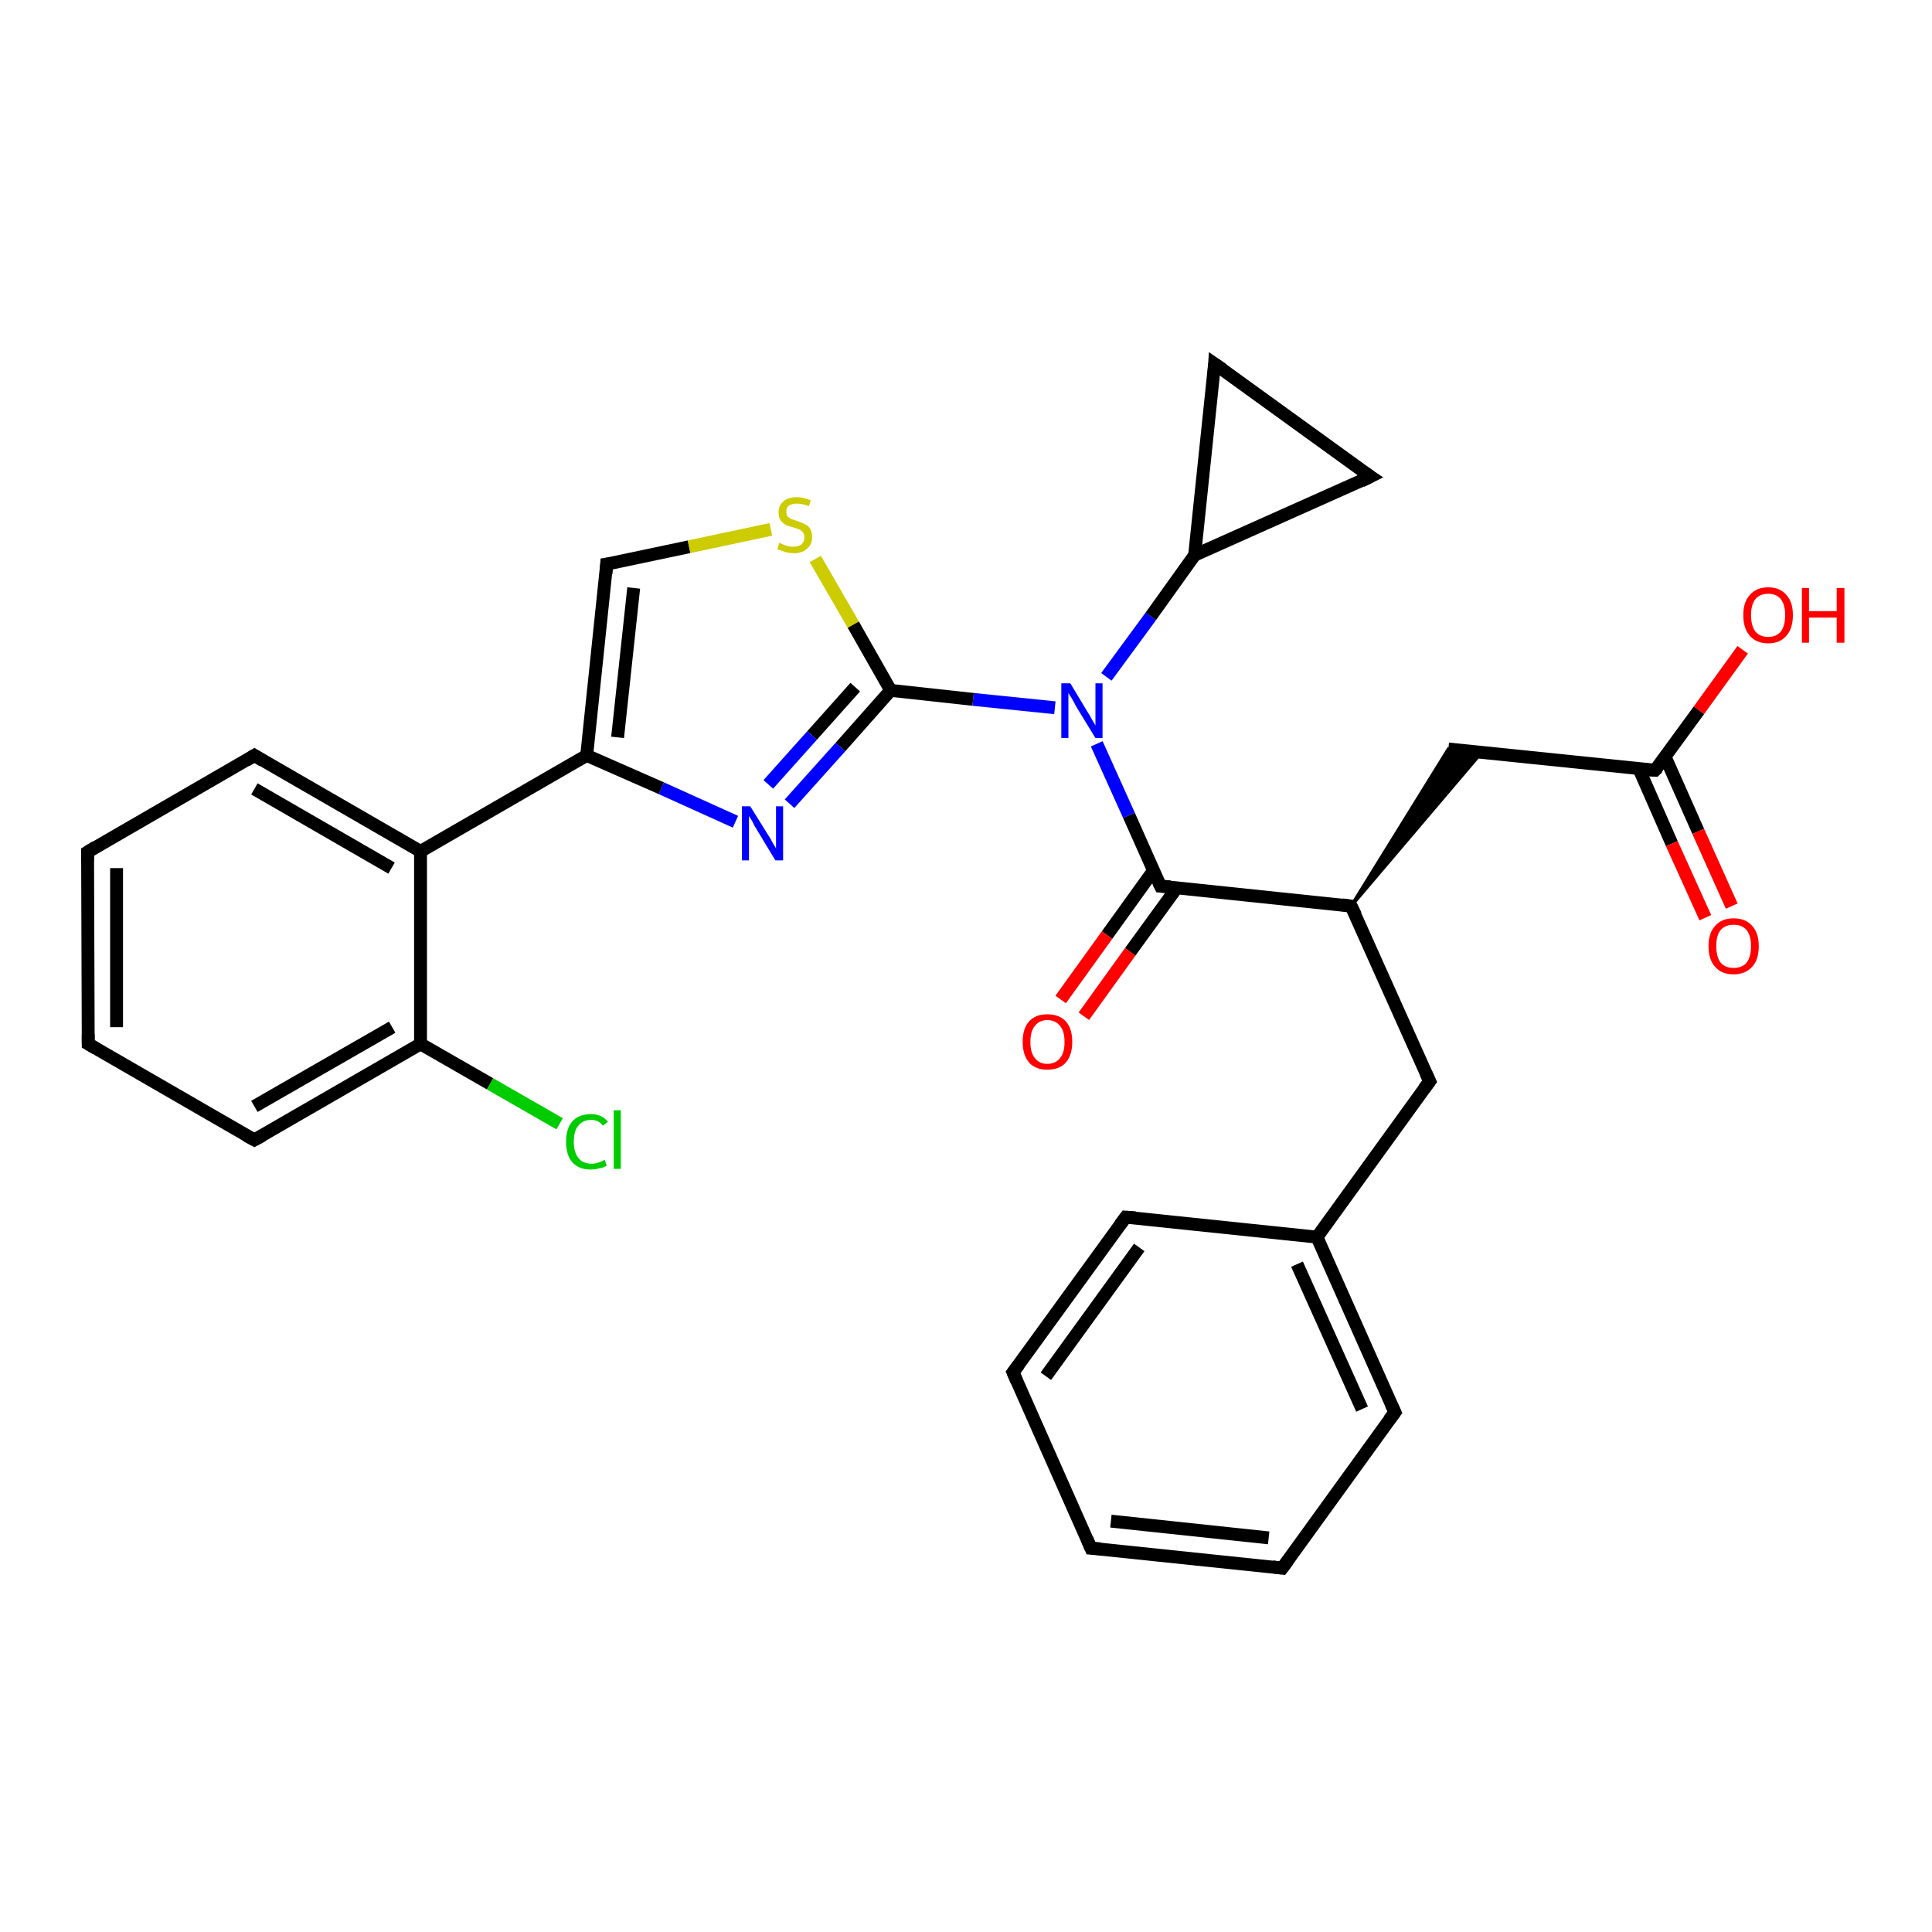 <?xml version='1.0' encoding='iso-8859-1'?>
<svg version='1.1' baseProfile='full'
              xmlns='http://www.w3.org/2000/svg'
                      xmlns:rdkit='http://www.rdkit.org/xml'
                      xmlns:xlink='http://www.w3.org/1999/xlink'
                  xml:space='preserve'
width='300px' height='300px' viewBox='0 0 300 300'>
<!-- END OF HEADER -->
<rect style='opacity:1.0;fill:#FFFFFF;stroke:none' width='300.0' height='300.0' x='0.0' y='0.0'> </rect>
<path class='bond-0 atom-0 atom-1' d='M 270.6,100.9 L 263.8,110.3' style='fill:none;fill-rule:evenodd;stroke:#FF0000;stroke-width:2.0px;stroke-linecap:butt;stroke-linejoin:miter;stroke-opacity:1' />
<path class='bond-0 atom-0 atom-1' d='M 263.8,110.3 L 257.0,119.6' style='fill:none;fill-rule:evenodd;stroke:#000000;stroke-width:2.0px;stroke-linecap:butt;stroke-linejoin:miter;stroke-opacity:1' />
<path class='bond-1 atom-1 atom-2' d='M 254.5,119.4 L 259.6,131.0' style='fill:none;fill-rule:evenodd;stroke:#000000;stroke-width:2.0px;stroke-linecap:butt;stroke-linejoin:miter;stroke-opacity:1' />
<path class='bond-1 atom-1 atom-2' d='M 259.6,131.0 L 264.8,142.5' style='fill:none;fill-rule:evenodd;stroke:#FF0000;stroke-width:2.0px;stroke-linecap:butt;stroke-linejoin:miter;stroke-opacity:1' />
<path class='bond-1 atom-1 atom-2' d='M 258.6,117.6 L 263.7,129.1' style='fill:none;fill-rule:evenodd;stroke:#000000;stroke-width:2.0px;stroke-linecap:butt;stroke-linejoin:miter;stroke-opacity:1' />
<path class='bond-1 atom-1 atom-2' d='M 263.7,129.1 L 268.9,140.7' style='fill:none;fill-rule:evenodd;stroke:#FF0000;stroke-width:2.0px;stroke-linecap:butt;stroke-linejoin:miter;stroke-opacity:1' />
<path class='bond-2 atom-1 atom-3' d='M 257.0,119.6 L 224.9,116.3' style='fill:none;fill-rule:evenodd;stroke:#000000;stroke-width:2.0px;stroke-linecap:butt;stroke-linejoin:miter;stroke-opacity:1' />
<path class='bond-3 atom-4 atom-3' d='M 209.8,140.7 L 224.9,116.3 L 230.1,116.8 Z' style='fill:#000000;fill-rule:evenodd;fill-opacity:1;stroke:#000000;stroke-width:0.5px;stroke-linecap:butt;stroke-linejoin:miter;stroke-opacity:1;' />
<path class='bond-4 atom-4 atom-5' d='M 209.8,140.7 L 222.0,167.9' style='fill:none;fill-rule:evenodd;stroke:#000000;stroke-width:2.0px;stroke-linecap:butt;stroke-linejoin:miter;stroke-opacity:1' />
<path class='bond-5 atom-5 atom-6' d='M 222.0,167.9 L 204.5,192.1' style='fill:none;fill-rule:evenodd;stroke:#000000;stroke-width:2.0px;stroke-linecap:butt;stroke-linejoin:miter;stroke-opacity:1' />
<path class='bond-6 atom-6 atom-7' d='M 204.5,192.1 L 216.6,219.3' style='fill:none;fill-rule:evenodd;stroke:#000000;stroke-width:2.0px;stroke-linecap:butt;stroke-linejoin:miter;stroke-opacity:1' />
<path class='bond-6 atom-6 atom-7' d='M 201.4,196.3 L 211.5,218.8' style='fill:none;fill-rule:evenodd;stroke:#000000;stroke-width:2.0px;stroke-linecap:butt;stroke-linejoin:miter;stroke-opacity:1' />
<path class='bond-7 atom-7 atom-8' d='M 216.6,219.3 L 199.1,243.5' style='fill:none;fill-rule:evenodd;stroke:#000000;stroke-width:2.0px;stroke-linecap:butt;stroke-linejoin:miter;stroke-opacity:1' />
<path class='bond-8 atom-8 atom-9' d='M 199.1,243.5 L 169.4,240.4' style='fill:none;fill-rule:evenodd;stroke:#000000;stroke-width:2.0px;stroke-linecap:butt;stroke-linejoin:miter;stroke-opacity:1' />
<path class='bond-8 atom-8 atom-9' d='M 197.0,238.8 L 172.5,236.2' style='fill:none;fill-rule:evenodd;stroke:#000000;stroke-width:2.0px;stroke-linecap:butt;stroke-linejoin:miter;stroke-opacity:1' />
<path class='bond-9 atom-9 atom-10' d='M 169.4,240.4 L 157.3,213.1' style='fill:none;fill-rule:evenodd;stroke:#000000;stroke-width:2.0px;stroke-linecap:butt;stroke-linejoin:miter;stroke-opacity:1' />
<path class='bond-10 atom-10 atom-11' d='M 157.3,213.1 L 174.8,189.0' style='fill:none;fill-rule:evenodd;stroke:#000000;stroke-width:2.0px;stroke-linecap:butt;stroke-linejoin:miter;stroke-opacity:1' />
<path class='bond-10 atom-10 atom-11' d='M 162.4,213.7 L 176.9,193.7' style='fill:none;fill-rule:evenodd;stroke:#000000;stroke-width:2.0px;stroke-linecap:butt;stroke-linejoin:miter;stroke-opacity:1' />
<path class='bond-11 atom-4 atom-12' d='M 209.8,140.7 L 180.2,137.6' style='fill:none;fill-rule:evenodd;stroke:#000000;stroke-width:2.0px;stroke-linecap:butt;stroke-linejoin:miter;stroke-opacity:1' />
<path class='bond-12 atom-12 atom-13' d='M 179.1,135.2 L 171.9,145.2' style='fill:none;fill-rule:evenodd;stroke:#000000;stroke-width:2.0px;stroke-linecap:butt;stroke-linejoin:miter;stroke-opacity:1' />
<path class='bond-12 atom-12 atom-13' d='M 171.9,145.2 L 164.7,155.2' style='fill:none;fill-rule:evenodd;stroke:#FF0000;stroke-width:2.0px;stroke-linecap:butt;stroke-linejoin:miter;stroke-opacity:1' />
<path class='bond-12 atom-12 atom-13' d='M 182.7,137.9 L 175.5,147.8' style='fill:none;fill-rule:evenodd;stroke:#000000;stroke-width:2.0px;stroke-linecap:butt;stroke-linejoin:miter;stroke-opacity:1' />
<path class='bond-12 atom-12 atom-13' d='M 175.5,147.8 L 168.3,157.8' style='fill:none;fill-rule:evenodd;stroke:#FF0000;stroke-width:2.0px;stroke-linecap:butt;stroke-linejoin:miter;stroke-opacity:1' />
<path class='bond-13 atom-12 atom-14' d='M 180.2,137.6 L 175.3,126.6' style='fill:none;fill-rule:evenodd;stroke:#000000;stroke-width:2.0px;stroke-linecap:butt;stroke-linejoin:miter;stroke-opacity:1' />
<path class='bond-13 atom-12 atom-14' d='M 175.3,126.6 L 170.3,115.5' style='fill:none;fill-rule:evenodd;stroke:#0000FF;stroke-width:2.0px;stroke-linecap:butt;stroke-linejoin:miter;stroke-opacity:1' />
<path class='bond-14 atom-14 atom-15' d='M 171.8,105.1 L 178.7,95.7' style='fill:none;fill-rule:evenodd;stroke:#0000FF;stroke-width:2.0px;stroke-linecap:butt;stroke-linejoin:miter;stroke-opacity:1' />
<path class='bond-14 atom-14 atom-15' d='M 178.7,95.7 L 185.5,86.2' style='fill:none;fill-rule:evenodd;stroke:#000000;stroke-width:2.0px;stroke-linecap:butt;stroke-linejoin:miter;stroke-opacity:1' />
<path class='bond-15 atom-15 atom-16' d='M 185.5,86.2 L 188.6,56.5' style='fill:none;fill-rule:evenodd;stroke:#000000;stroke-width:2.0px;stroke-linecap:butt;stroke-linejoin:miter;stroke-opacity:1' />
<path class='bond-16 atom-16 atom-17' d='M 188.6,56.5 L 212.8,74.0' style='fill:none;fill-rule:evenodd;stroke:#000000;stroke-width:2.0px;stroke-linecap:butt;stroke-linejoin:miter;stroke-opacity:1' />
<path class='bond-17 atom-14 atom-18' d='M 163.8,109.9 L 151.1,108.6' style='fill:none;fill-rule:evenodd;stroke:#0000FF;stroke-width:2.0px;stroke-linecap:butt;stroke-linejoin:miter;stroke-opacity:1' />
<path class='bond-17 atom-14 atom-18' d='M 151.1,108.6 L 138.3,107.2' style='fill:none;fill-rule:evenodd;stroke:#000000;stroke-width:2.0px;stroke-linecap:butt;stroke-linejoin:miter;stroke-opacity:1' />
<path class='bond-18 atom-18 atom-19' d='M 138.3,107.2 L 130.5,116.0' style='fill:none;fill-rule:evenodd;stroke:#000000;stroke-width:2.0px;stroke-linecap:butt;stroke-linejoin:miter;stroke-opacity:1' />
<path class='bond-18 atom-18 atom-19' d='M 130.5,116.0 L 122.6,124.8' style='fill:none;fill-rule:evenodd;stroke:#0000FF;stroke-width:2.0px;stroke-linecap:butt;stroke-linejoin:miter;stroke-opacity:1' />
<path class='bond-18 atom-18 atom-19' d='M 132.8,106.7 L 126.1,114.2' style='fill:none;fill-rule:evenodd;stroke:#000000;stroke-width:2.0px;stroke-linecap:butt;stroke-linejoin:miter;stroke-opacity:1' />
<path class='bond-18 atom-18 atom-19' d='M 126.1,114.2 L 119.3,121.8' style='fill:none;fill-rule:evenodd;stroke:#0000FF;stroke-width:2.0px;stroke-linecap:butt;stroke-linejoin:miter;stroke-opacity:1' />
<path class='bond-19 atom-19 atom-20' d='M 114.2,127.6 L 102.7,122.4' style='fill:none;fill-rule:evenodd;stroke:#0000FF;stroke-width:2.0px;stroke-linecap:butt;stroke-linejoin:miter;stroke-opacity:1' />
<path class='bond-19 atom-19 atom-20' d='M 102.7,122.4 L 91.1,117.3' style='fill:none;fill-rule:evenodd;stroke:#000000;stroke-width:2.0px;stroke-linecap:butt;stroke-linejoin:miter;stroke-opacity:1' />
<path class='bond-20 atom-20 atom-21' d='M 91.1,117.3 L 94.2,87.6' style='fill:none;fill-rule:evenodd;stroke:#000000;stroke-width:2.0px;stroke-linecap:butt;stroke-linejoin:miter;stroke-opacity:1' />
<path class='bond-20 atom-20 atom-21' d='M 95.9,114.5 L 98.4,91.3' style='fill:none;fill-rule:evenodd;stroke:#000000;stroke-width:2.0px;stroke-linecap:butt;stroke-linejoin:miter;stroke-opacity:1' />
<path class='bond-21 atom-21 atom-22' d='M 94.2,87.6 L 107.0,84.9' style='fill:none;fill-rule:evenodd;stroke:#000000;stroke-width:2.0px;stroke-linecap:butt;stroke-linejoin:miter;stroke-opacity:1' />
<path class='bond-21 atom-21 atom-22' d='M 107.0,84.9 L 119.7,82.2' style='fill:none;fill-rule:evenodd;stroke:#CCCC00;stroke-width:2.0px;stroke-linecap:butt;stroke-linejoin:miter;stroke-opacity:1' />
<path class='bond-22 atom-20 atom-23' d='M 91.1,117.3 L 65.3,132.2' style='fill:none;fill-rule:evenodd;stroke:#000000;stroke-width:2.0px;stroke-linecap:butt;stroke-linejoin:miter;stroke-opacity:1' />
<path class='bond-23 atom-23 atom-24' d='M 65.3,132.2 L 39.5,117.3' style='fill:none;fill-rule:evenodd;stroke:#000000;stroke-width:2.0px;stroke-linecap:butt;stroke-linejoin:miter;stroke-opacity:1' />
<path class='bond-23 atom-23 atom-24' d='M 60.8,134.8 L 39.5,122.5' style='fill:none;fill-rule:evenodd;stroke:#000000;stroke-width:2.0px;stroke-linecap:butt;stroke-linejoin:miter;stroke-opacity:1' />
<path class='bond-24 atom-24 atom-25' d='M 39.5,117.3 L 13.6,132.3' style='fill:none;fill-rule:evenodd;stroke:#000000;stroke-width:2.0px;stroke-linecap:butt;stroke-linejoin:miter;stroke-opacity:1' />
<path class='bond-25 atom-25 atom-26' d='M 13.6,132.3 L 13.7,162.1' style='fill:none;fill-rule:evenodd;stroke:#000000;stroke-width:2.0px;stroke-linecap:butt;stroke-linejoin:miter;stroke-opacity:1' />
<path class='bond-25 atom-25 atom-26' d='M 18.1,134.8 L 18.1,159.5' style='fill:none;fill-rule:evenodd;stroke:#000000;stroke-width:2.0px;stroke-linecap:butt;stroke-linejoin:miter;stroke-opacity:1' />
<path class='bond-26 atom-26 atom-27' d='M 13.7,162.1 L 39.5,177.0' style='fill:none;fill-rule:evenodd;stroke:#000000;stroke-width:2.0px;stroke-linecap:butt;stroke-linejoin:miter;stroke-opacity:1' />
<path class='bond-27 atom-27 atom-28' d='M 39.5,177.0 L 65.3,162.1' style='fill:none;fill-rule:evenodd;stroke:#000000;stroke-width:2.0px;stroke-linecap:butt;stroke-linejoin:miter;stroke-opacity:1' />
<path class='bond-27 atom-27 atom-28' d='M 39.5,171.8 L 60.9,159.5' style='fill:none;fill-rule:evenodd;stroke:#000000;stroke-width:2.0px;stroke-linecap:butt;stroke-linejoin:miter;stroke-opacity:1' />
<path class='bond-28 atom-28 atom-29' d='M 65.3,162.1 L 76.1,168.3' style='fill:none;fill-rule:evenodd;stroke:#000000;stroke-width:2.0px;stroke-linecap:butt;stroke-linejoin:miter;stroke-opacity:1' />
<path class='bond-28 atom-28 atom-29' d='M 76.1,168.3 L 86.9,174.5' style='fill:none;fill-rule:evenodd;stroke:#00CC00;stroke-width:2.0px;stroke-linecap:butt;stroke-linejoin:miter;stroke-opacity:1' />
<path class='bond-29 atom-11 atom-6' d='M 174.8,189.0 L 204.5,192.1' style='fill:none;fill-rule:evenodd;stroke:#000000;stroke-width:2.0px;stroke-linecap:butt;stroke-linejoin:miter;stroke-opacity:1' />
<path class='bond-30 atom-17 atom-15' d='M 212.8,74.0 L 185.5,86.2' style='fill:none;fill-rule:evenodd;stroke:#000000;stroke-width:2.0px;stroke-linecap:butt;stroke-linejoin:miter;stroke-opacity:1' />
<path class='bond-31 atom-22 atom-18' d='M 126.6,86.8 L 132.5,97.0' style='fill:none;fill-rule:evenodd;stroke:#CCCC00;stroke-width:2.0px;stroke-linecap:butt;stroke-linejoin:miter;stroke-opacity:1' />
<path class='bond-31 atom-22 atom-18' d='M 132.5,97.0 L 138.3,107.2' style='fill:none;fill-rule:evenodd;stroke:#000000;stroke-width:2.0px;stroke-linecap:butt;stroke-linejoin:miter;stroke-opacity:1' />
<path class='bond-32 atom-28 atom-23' d='M 65.3,162.1 L 65.3,132.2' style='fill:none;fill-rule:evenodd;stroke:#000000;stroke-width:2.0px;stroke-linecap:butt;stroke-linejoin:miter;stroke-opacity:1' />
<path d='M 257.4,119.2 L 257.0,119.6 L 255.4,119.5' style='fill:none;stroke:#000000;stroke-width:2.0px;stroke-linecap:butt;stroke-linejoin:miter;stroke-opacity:1;' />
<path d='M 210.5,142.1 L 209.8,140.7 L 208.4,140.5' style='fill:none;stroke:#000000;stroke-width:2.0px;stroke-linecap:butt;stroke-linejoin:miter;stroke-opacity:1;' />
<path d='M 221.4,166.6 L 222.0,167.9 L 221.1,169.1' style='fill:none;stroke:#000000;stroke-width:2.0px;stroke-linecap:butt;stroke-linejoin:miter;stroke-opacity:1;' />
<path d='M 216.0,218.0 L 216.6,219.3 L 215.7,220.5' style='fill:none;stroke:#000000;stroke-width:2.0px;stroke-linecap:butt;stroke-linejoin:miter;stroke-opacity:1;' />
<path d='M 200.0,242.3 L 199.1,243.5 L 197.6,243.3' style='fill:none;stroke:#000000;stroke-width:2.0px;stroke-linecap:butt;stroke-linejoin:miter;stroke-opacity:1;' />
<path d='M 170.9,240.5 L 169.4,240.4 L 168.8,239.0' style='fill:none;stroke:#000000;stroke-width:2.0px;stroke-linecap:butt;stroke-linejoin:miter;stroke-opacity:1;' />
<path d='M 157.9,214.5 L 157.3,213.1 L 158.2,211.9' style='fill:none;stroke:#000000;stroke-width:2.0px;stroke-linecap:butt;stroke-linejoin:miter;stroke-opacity:1;' />
<path d='M 173.9,190.2 L 174.8,189.0 L 176.3,189.1' style='fill:none;stroke:#000000;stroke-width:2.0px;stroke-linecap:butt;stroke-linejoin:miter;stroke-opacity:1;' />
<path d='M 181.7,137.7 L 180.2,137.6 L 179.9,137.0' style='fill:none;stroke:#000000;stroke-width:2.0px;stroke-linecap:butt;stroke-linejoin:miter;stroke-opacity:1;' />
<path d='M 188.5,58.0 L 188.6,56.5 L 189.9,57.4' style='fill:none;stroke:#000000;stroke-width:2.0px;stroke-linecap:butt;stroke-linejoin:miter;stroke-opacity:1;' />
<path d='M 211.6,73.2 L 212.8,74.0 L 211.4,74.7' style='fill:none;stroke:#000000;stroke-width:2.0px;stroke-linecap:butt;stroke-linejoin:miter;stroke-opacity:1;' />
<path d='M 94.1,89.1 L 94.2,87.6 L 94.9,87.5' style='fill:none;stroke:#000000;stroke-width:2.0px;stroke-linecap:butt;stroke-linejoin:miter;stroke-opacity:1;' />
<path d='M 40.8,118.1 L 39.5,117.3 L 38.2,118.1' style='fill:none;stroke:#000000;stroke-width:2.0px;stroke-linecap:butt;stroke-linejoin:miter;stroke-opacity:1;' />
<path d='M 14.9,131.5 L 13.6,132.3 L 13.6,133.8' style='fill:none;stroke:#000000;stroke-width:2.0px;stroke-linecap:butt;stroke-linejoin:miter;stroke-opacity:1;' />
<path d='M 13.7,160.6 L 13.7,162.1 L 14.9,162.8' style='fill:none;stroke:#000000;stroke-width:2.0px;stroke-linecap:butt;stroke-linejoin:miter;stroke-opacity:1;' />
<path d='M 38.2,176.3 L 39.5,177.0 L 40.8,176.3' style='fill:none;stroke:#000000;stroke-width:2.0px;stroke-linecap:butt;stroke-linejoin:miter;stroke-opacity:1;' />
<path class='atom-0' d='M 270.7 95.5
Q 270.7 93.5, 271.7 92.4
Q 272.7 91.2, 274.6 91.2
Q 276.4 91.2, 277.4 92.4
Q 278.4 93.5, 278.4 95.5
Q 278.4 97.6, 277.4 98.7
Q 276.4 99.9, 274.6 99.9
Q 272.7 99.9, 271.7 98.7
Q 270.7 97.6, 270.7 95.5
M 274.6 98.9
Q 275.8 98.9, 276.5 98.1
Q 277.2 97.2, 277.2 95.5
Q 277.2 93.9, 276.5 93.0
Q 275.8 92.2, 274.6 92.2
Q 273.3 92.2, 272.6 93.0
Q 271.9 93.9, 271.9 95.5
Q 271.9 97.2, 272.6 98.1
Q 273.3 98.9, 274.6 98.9
' fill='#FF0000'/>
<path class='atom-0' d='M 279.8 91.3
L 280.9 91.3
L 280.9 94.9
L 285.2 94.9
L 285.2 91.3
L 286.4 91.3
L 286.4 99.8
L 285.2 99.8
L 285.2 95.9
L 280.9 95.9
L 280.9 99.8
L 279.8 99.8
L 279.8 91.3
' fill='#FF0000'/>
<path class='atom-2' d='M 265.3 146.9
Q 265.3 144.9, 266.3 143.8
Q 267.3 142.6, 269.2 142.6
Q 271.1 142.6, 272.1 143.8
Q 273.1 144.9, 273.1 146.9
Q 273.1 149.0, 272.1 150.1
Q 271.0 151.3, 269.2 151.3
Q 267.3 151.3, 266.3 150.1
Q 265.3 149.0, 265.3 146.9
M 269.2 150.3
Q 270.5 150.3, 271.2 149.5
Q 271.9 148.6, 271.9 146.9
Q 271.9 145.3, 271.2 144.4
Q 270.5 143.6, 269.2 143.6
Q 267.9 143.6, 267.2 144.4
Q 266.5 145.2, 266.5 146.9
Q 266.5 148.6, 267.2 149.5
Q 267.9 150.3, 269.2 150.3
' fill='#FF0000'/>
<path class='atom-13' d='M 158.8 161.8
Q 158.8 159.7, 159.8 158.6
Q 160.8 157.5, 162.6 157.5
Q 164.5 157.5, 165.5 158.6
Q 166.5 159.7, 166.5 161.8
Q 166.5 163.8, 165.5 165.0
Q 164.5 166.1, 162.6 166.1
Q 160.8 166.1, 159.8 165.0
Q 158.8 163.8, 158.8 161.8
M 162.6 165.2
Q 163.9 165.2, 164.6 164.3
Q 165.3 163.5, 165.3 161.8
Q 165.3 160.1, 164.6 159.3
Q 163.9 158.4, 162.6 158.4
Q 161.4 158.4, 160.7 159.3
Q 160.0 160.1, 160.0 161.8
Q 160.0 163.5, 160.7 164.3
Q 161.4 165.2, 162.6 165.2
' fill='#FF0000'/>
<path class='atom-14' d='M 166.2 106.1
L 168.9 110.6
Q 169.2 111.0, 169.6 111.8
Q 170.1 112.6, 170.1 112.7
L 170.1 106.1
L 171.2 106.1
L 171.2 114.6
L 170.1 114.6
L 167.1 109.7
Q 166.8 109.1, 166.4 108.4
Q 166.0 107.8, 165.9 107.6
L 165.9 114.6
L 164.8 114.6
L 164.8 106.1
L 166.2 106.1
' fill='#0000FF'/>
<path class='atom-19' d='M 116.5 125.2
L 119.3 129.7
Q 119.6 130.1, 120.0 130.9
Q 120.5 131.7, 120.5 131.8
L 120.5 125.2
L 121.6 125.2
L 121.6 133.6
L 120.4 133.6
L 117.5 128.8
Q 117.1 128.2, 116.8 127.5
Q 116.4 126.9, 116.3 126.7
L 116.3 133.6
L 115.2 133.6
L 115.2 125.2
L 116.5 125.2
' fill='#0000FF'/>
<path class='atom-22' d='M 121.0 84.3
Q 121.1 84.3, 121.5 84.5
Q 121.9 84.7, 122.3 84.8
Q 122.8 84.9, 123.2 84.9
Q 124.0 84.9, 124.5 84.5
Q 124.9 84.1, 124.9 83.4
Q 124.9 83.0, 124.7 82.7
Q 124.5 82.4, 124.1 82.2
Q 123.8 82.1, 123.2 81.9
Q 122.4 81.7, 122.0 81.5
Q 121.5 81.2, 121.2 80.8
Q 120.9 80.3, 120.9 79.6
Q 120.9 78.5, 121.6 77.9
Q 122.3 77.2, 123.8 77.2
Q 124.7 77.2, 125.9 77.7
L 125.6 78.6
Q 124.6 78.2, 123.8 78.2
Q 123.0 78.2, 122.5 78.5
Q 122.1 78.8, 122.1 79.4
Q 122.1 79.9, 122.3 80.2
Q 122.5 80.4, 122.9 80.6
Q 123.2 80.7, 123.8 80.9
Q 124.6 81.2, 125.0 81.4
Q 125.5 81.6, 125.8 82.1
Q 126.1 82.6, 126.1 83.4
Q 126.1 84.6, 125.3 85.2
Q 124.6 85.9, 123.3 85.9
Q 122.5 85.9, 121.9 85.7
Q 121.4 85.5, 120.7 85.3
L 121.0 84.3
' fill='#CCCC00'/>
<path class='atom-29' d='M 87.9 177.3
Q 87.9 175.2, 88.9 174.1
Q 89.9 173.0, 91.8 173.0
Q 93.5 173.0, 94.4 174.2
L 93.6 174.8
Q 93.0 173.9, 91.8 173.9
Q 90.5 173.9, 89.8 174.8
Q 89.1 175.6, 89.1 177.3
Q 89.1 178.9, 89.8 179.8
Q 90.5 180.7, 91.9 180.7
Q 92.8 180.7, 93.9 180.1
L 94.2 181.0
Q 93.8 181.3, 93.1 181.4
Q 92.5 181.6, 91.7 181.6
Q 89.9 181.6, 88.9 180.5
Q 87.9 179.4, 87.9 177.3
' fill='#00CC00'/>
<path class='atom-29' d='M 95.3 172.4
L 96.4 172.4
L 96.4 181.5
L 95.3 181.5
L 95.3 172.4
' fill='#00CC00'/>
</svg>
